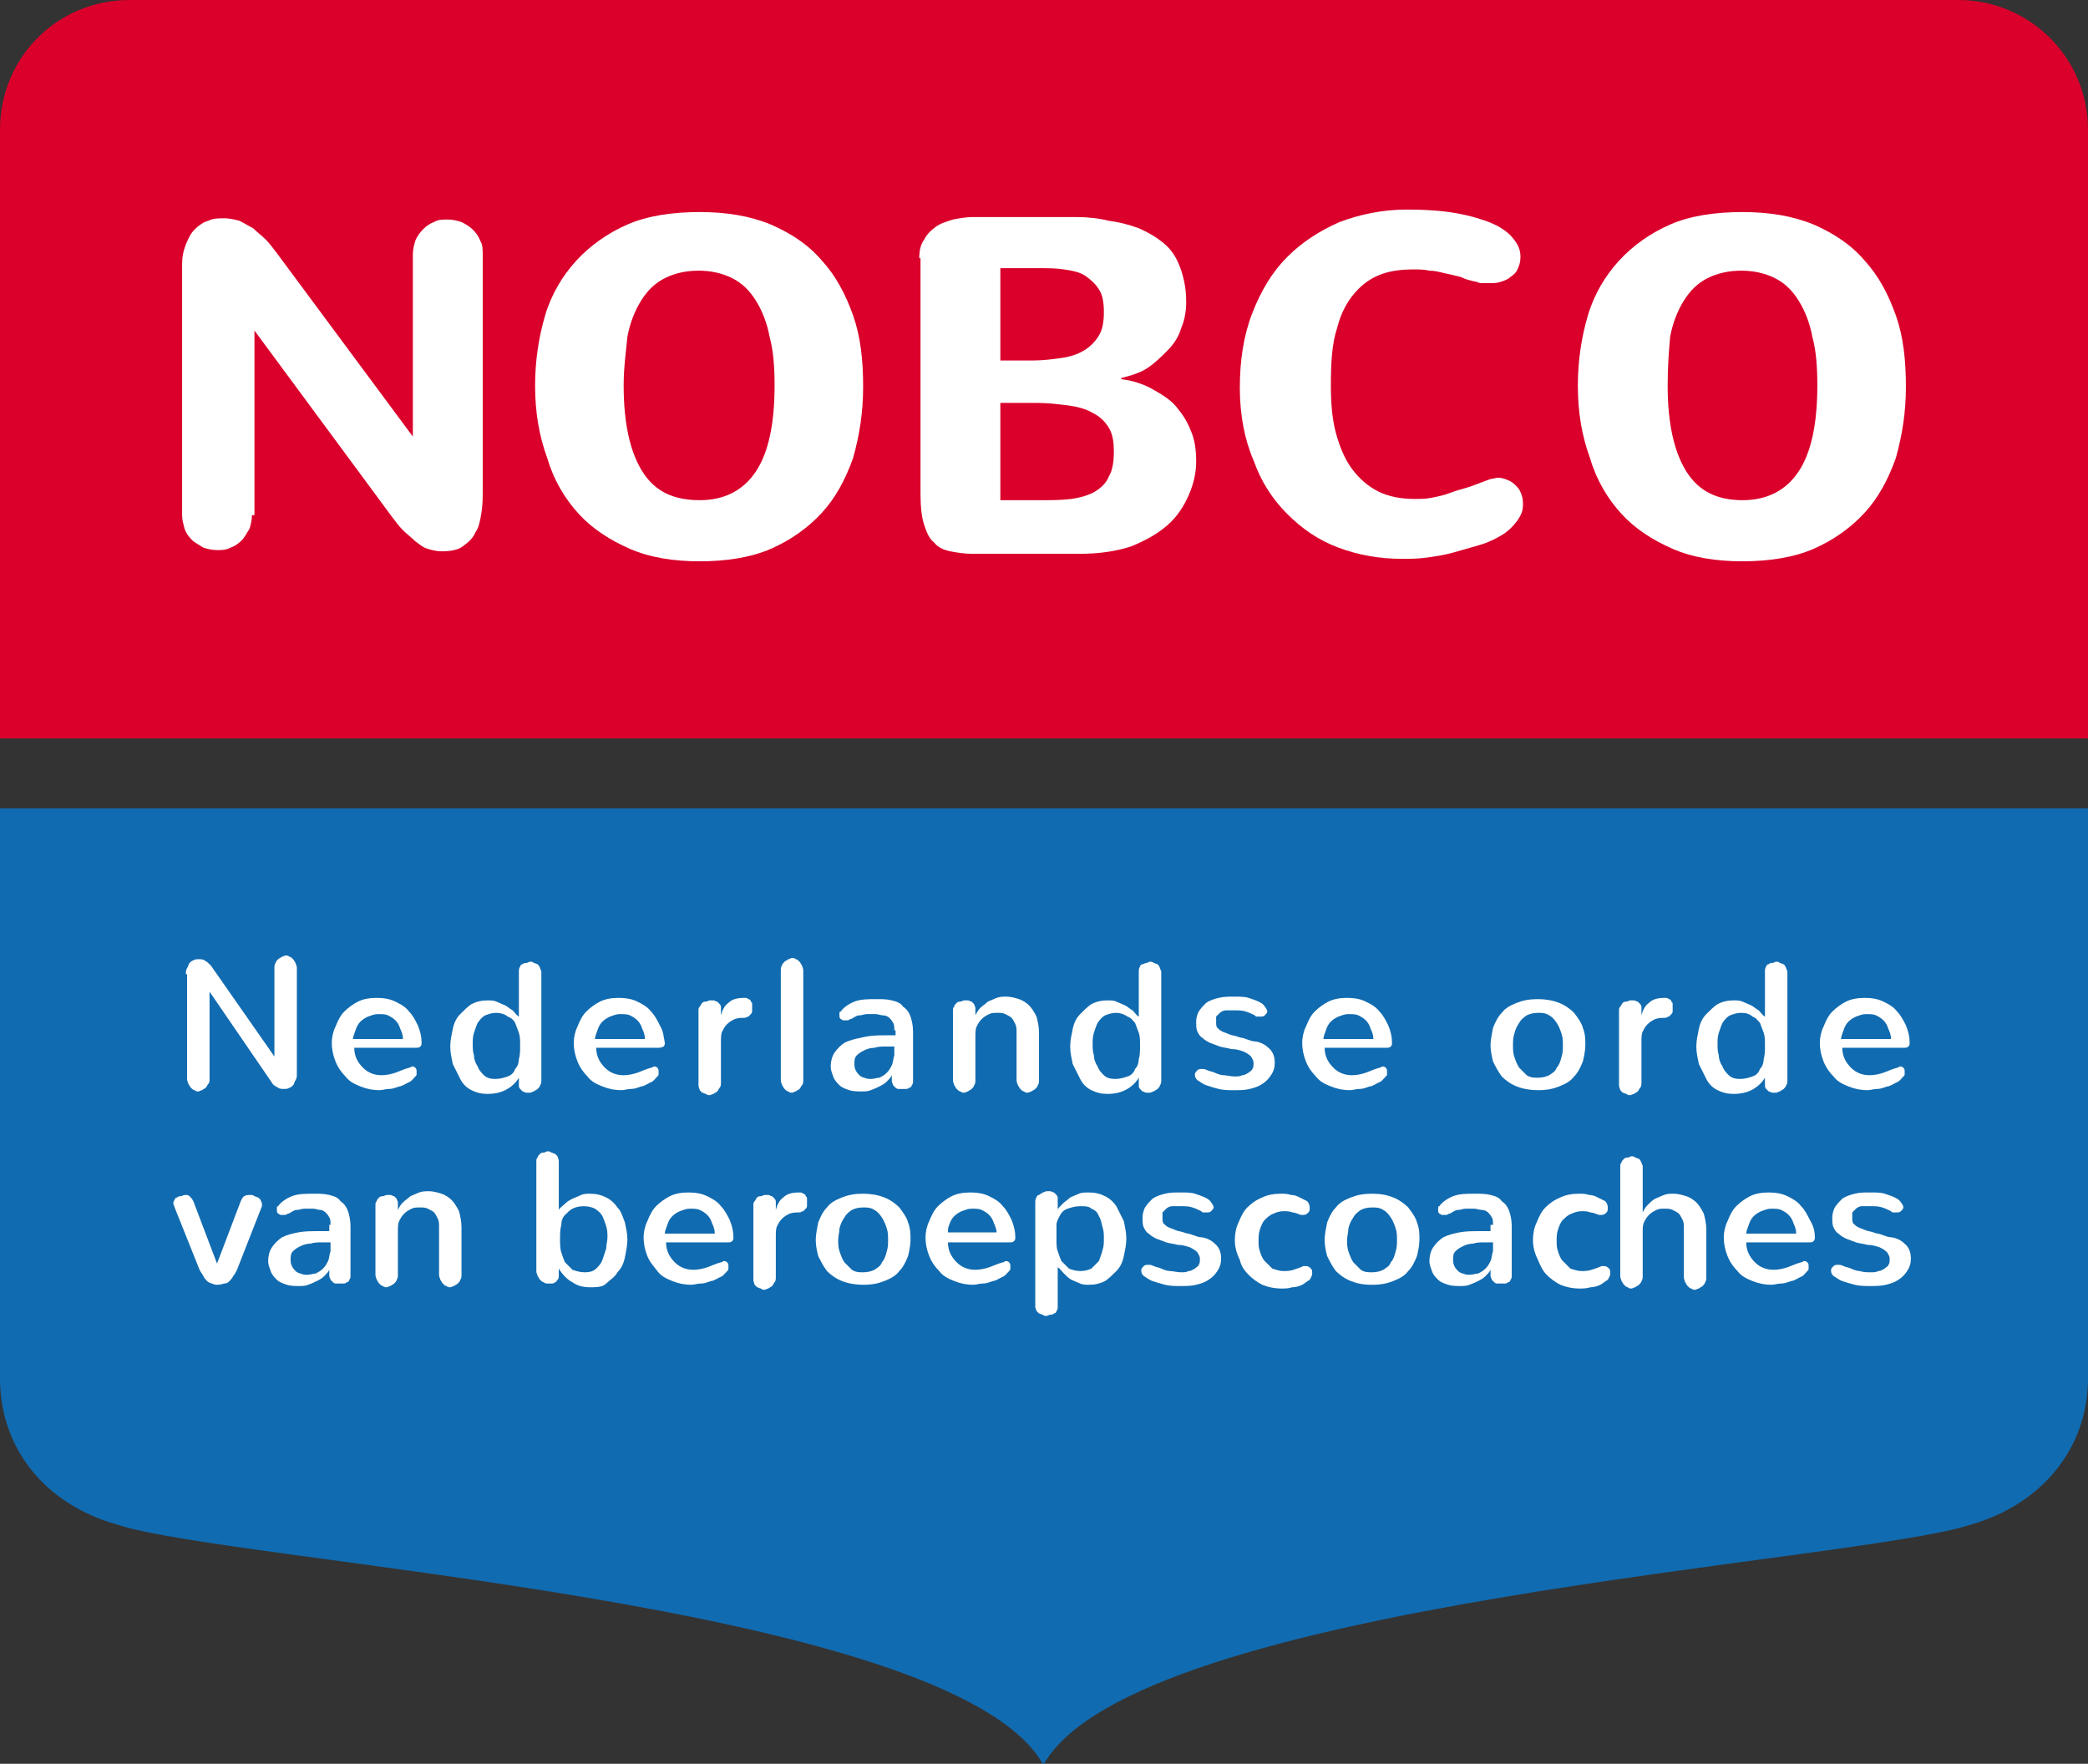 <?xml version="1.0" encoding="UTF-8"?> <svg xmlns="http://www.w3.org/2000/svg" xmlns:xlink="http://www.w3.org/1999/xlink" version="1.1" id="Layer_1" x="0px" y="0px" viewBox="0 0 167.4 141.4" style="enable-background:new 0 0 167.4 141.4;" xml:space="preserve"><rect x="0" y="0" width="167.4" height="141.4" fill="#333333" stroke="none"/> <style type="text/css"> .st0{fill:#DA002B;} .st1{fill:#116BB0;} .st2{fill:#FFFFFF;} </style> <g id="Layer_1_00000011738810311485375600000006140207425005006236_"> </g> <g id="Laag_2"> <g> <path class="st0" d="M157,0H10.4C4.6,0,0,4.6,0,10.4v48.8h167.4V10.4C167.4,4.6,162.7,0,157,0z"></path> <path class="st1" d="M0,64.8v45.7c0,5.7,3.7,10.1,9.3,11.7c9.2,3.1,66.8,6.2,74.3,19.2h0.1c7.5-13,65.2-16.1,74.4-19.2 c5.5-1.6,9.3-6,9.3-11.7V64.8H0z"></path> <g> <path class="st2" d="M20.2,41.3c0,0.4-0.1,0.8-0.2,1.1c-0.2,0.3-0.4,0.7-0.6,0.9c-0.3,0.3-0.6,0.5-0.9,0.6 c-0.4,0.2-0.7,0.2-1.1,0.2s-0.8-0.1-1.1-0.2c-0.3-0.2-0.7-0.4-0.9-0.6c-0.3-0.3-0.5-0.6-0.6-0.9c-0.1-0.4-0.2-0.7-0.2-1.1V21.2 c0-0.6,0.1-1.1,0.3-1.6s0.4-0.9,0.7-1.2c0.3-0.3,0.7-0.6,1.1-0.7c0.4-0.2,0.8-0.2,1.3-0.2c0.4,0,0.8,0.1,1.2,0.2 c0.4,0.2,0.7,0.4,1.1,0.6c0.3,0.3,0.7,0.6,1,0.9s0.6,0.7,0.9,1.1L33.1,35V20.4c0-0.4,0.1-0.8,0.2-1.1c0.1-0.3,0.4-0.7,0.6-0.9 c0.3-0.3,0.6-0.5,0.9-0.6c0.3-0.2,0.7-0.2,1.1-0.2c0.4,0,0.8,0.1,1.1,0.2c0.4,0.2,0.7,0.4,0.9,0.6c0.3,0.3,0.5,0.6,0.6,0.9 c0.2,0.3,0.2,0.7,0.2,1.1v18.8c0,0.7,0,1.3-0.1,1.9c-0.1,0.6-0.2,1.2-0.5,1.6c-0.2,0.5-0.6,0.8-1,1.1s-1,0.4-1.7,0.4 c-0.4,0-0.8-0.1-1.1-0.2c-0.4-0.1-0.7-0.4-1-0.6c-0.3-0.3-0.7-0.6-1-0.9c-0.3-0.3-0.6-0.7-0.9-1.1l-11-14.9v14.8H20.2z"></path> <path class="st2" d="M42.9,30.9c0-2,0.3-3.9,0.8-5.6s1.4-3.2,2.5-4.4c1.1-1.2,2.5-2.2,4.1-2.9c1.6-0.7,3.6-1,5.8-1 c2.1,0,4,0.3,5.7,1c1.6,0.7,3,1.6,4.1,2.9c1.1,1.2,1.9,2.7,2.5,4.4c0.6,1.7,0.8,3.6,0.8,5.7s-0.3,3.9-0.8,5.7 c-0.6,1.7-1.4,3.2-2.5,4.4s-2.5,2.2-4.1,2.9s-3.6,1-5.7,1c-2.1,0-4-0.3-5.6-1s-3-1.6-4.1-2.8s-2-2.7-2.5-4.4 C43.2,34.9,42.9,33,42.9,30.9z M50,30.9c0,3,0.5,5.3,1.5,6.9s2.5,2.3,4.6,2.3c2,0,3.5-0.8,4.5-2.3s1.5-3.8,1.5-6.9 c0-1.5-0.1-2.8-0.4-3.9c-0.2-1.1-0.6-2.1-1.1-2.9s-1.1-1.4-1.9-1.8c-0.8-0.4-1.7-0.6-2.7-0.6s-1.9,0.2-2.7,0.6s-1.4,1-1.9,1.8 s-0.9,1.8-1.1,2.9C50.2,28.1,50,29.4,50,30.9z"></path> <path class="st2" d="M73.7,20.7c0-0.6,0.1-1.1,0.4-1.5c0.2-0.4,0.5-0.7,0.9-1s0.8-0.4,1.4-0.6c0.5-0.1,1.1-0.2,1.6-0.2h5.7 c0.8,0,1.7,0,2.6,0s1.8,0.1,2.6,0.3c0.8,0.1,1.6,0.3,2.4,0.6c0.7,0.3,1.4,0.7,2,1.2s1,1.1,1.3,1.9s0.5,1.7,0.5,2.8 c0,0.7-0.1,1.4-0.4,2.1c-0.2,0.7-0.6,1.3-1.1,1.8s-1,1-1.6,1.4s-1.3,0.6-2.1,0.8v0.1c0.9,0.1,1.8,0.4,2.5,0.8s1.4,0.8,1.9,1.4 c0.5,0.6,0.9,1.2,1.2,2c0.3,0.7,0.4,1.5,0.4,2.4s-0.2,1.8-0.6,2.7s-0.9,1.7-1.7,2.4c-0.8,0.7-1.7,1.2-2.9,1.7 c-1.2,0.4-2.6,0.6-4.2,0.6H78c-0.7,0-1.3-0.1-1.8-0.2c-0.5-0.1-1-0.3-1.3-0.7c-0.4-0.3-0.6-0.8-0.8-1.4c-0.2-0.6-0.3-1.4-0.3-2.5 V20.7H73.7z M80.2,21.6v7.3h2.6c0.8,0,1.6-0.1,2.3-0.2c0.7-0.1,1.3-0.3,1.8-0.6c0.5-0.3,0.9-0.7,1.2-1.2c0.3-0.5,0.4-1.1,0.4-1.9 c0-0.7-0.1-1.4-0.4-1.8c-0.3-0.5-0.7-0.8-1.1-1.1c-0.5-0.3-1-0.4-1.7-0.5c-0.6-0.1-1.3-0.1-2-0.1h-3.1V21.6z M80.2,40.1h3.1 c1,0,1.8,0,2.6-0.1c0.7-0.1,1.4-0.3,1.9-0.6s0.9-0.7,1.1-1.2c0.3-0.5,0.4-1.2,0.4-2s-0.1-1.4-0.4-1.9s-0.7-0.9-1.3-1.2 c-0.5-0.3-1.2-0.5-2-0.6s-1.6-0.2-2.5-0.2h-2.9C80.2,32.3,80.2,40.1,80.2,40.1z"></path> <path class="st2" d="M99.4,31.1c0-2.2,0.3-4.2,1-6c0.7-1.8,1.6-3.3,2.8-4.5c1.2-1.2,2.6-2.1,4.2-2.8c1.6-0.6,3.4-1,5.4-1 c1.5,0,2.9,0.1,4,0.3c1.1,0.2,2.1,0.5,2.8,0.8c0.7,0.3,1.3,0.7,1.7,1.2c0.4,0.5,0.6,0.9,0.6,1.5c0,0.4-0.1,0.7-0.2,0.9 c-0.1,0.3-0.3,0.5-0.6,0.7c-0.2,0.2-0.5,0.3-0.8,0.4s-0.6,0.1-0.9,0.1c-0.2,0-0.3,0-0.5,0s-0.3,0-0.5-0.1 c-0.5-0.1-0.9-0.2-1.3-0.4c-0.4-0.1-0.8-0.2-1.3-0.3c-0.4-0.1-0.8-0.2-1.2-0.2c-0.4-0.1-0.8-0.1-1.3-0.1c-0.9,0-1.8,0.1-2.6,0.4 c-0.8,0.3-1.5,0.8-2.1,1.5s-1.1,1.6-1.4,2.8c-0.4,1.2-0.5,2.7-0.5,4.6c0,1.4,0.1,2.7,0.4,3.8c0.3,1.1,0.7,2.1,1.3,2.9 c0.6,0.8,1.3,1.4,2.1,1.8c0.8,0.4,1.8,0.6,2.9,0.6c0.5,0,0.9,0,1.4-0.1s1-0.2,1.5-0.4s1-0.3,1.6-0.5c0.5-0.2,1.1-0.4,1.6-0.6 c0.2,0,0.4-0.1,0.6-0.1c0.3,0,0.6,0.1,0.8,0.2c0.3,0.1,0.5,0.3,0.7,0.5s0.3,0.4,0.4,0.7s0.1,0.5,0.1,0.8c0,0.5-0.2,0.9-0.5,1.3 c-0.3,0.4-0.7,0.8-1.2,1.1s-1.1,0.6-1.8,0.8c-0.7,0.2-1.4,0.4-2.1,0.6c-0.7,0.2-1.4,0.3-2.1,0.4c-0.7,0.1-1.4,0.1-2,0.1 c-1.8,0-3.5-0.3-5.1-0.9c-1.6-0.6-2.9-1.5-4.1-2.7s-2.1-2.6-2.7-4.3C99.8,35.3,99.4,33.3,99.4,31.1z"></path> <path class="st2" d="M126.5,30.9c0-2,0.3-3.9,0.8-5.6s1.4-3.2,2.5-4.4c1.1-1.2,2.5-2.2,4.1-2.9c1.6-0.7,3.6-1,5.8-1 c2.1,0,4,0.3,5.7,1c1.6,0.7,3,1.6,4.1,2.9c1.1,1.2,1.9,2.7,2.5,4.4c0.6,1.7,0.8,3.6,0.8,5.7s-0.3,3.9-0.8,5.7 c-0.6,1.7-1.4,3.2-2.5,4.4s-2.5,2.2-4.1,2.9s-3.6,1-5.7,1c-2.1,0-4-0.3-5.6-1s-3-1.6-4.1-2.8s-2-2.7-2.5-4.4 C126.8,34.9,126.5,33,126.5,30.9z M133.7,30.9c0,3,0.5,5.3,1.5,6.9s2.5,2.3,4.5,2.3s3.5-0.8,4.5-2.3s1.5-3.8,1.5-6.9 c0-1.5-0.1-2.8-0.4-3.9c-0.2-1.1-0.6-2.1-1.1-2.9s-1.1-1.4-1.9-1.8c-0.8-0.4-1.7-0.6-2.7-0.6s-1.9,0.2-2.7,0.6s-1.4,1-1.9,1.8 s-0.9,1.8-1.1,2.9C133.8,28.1,133.7,29.4,133.7,30.9z"></path> </g> <g> <path class="st2" d="M14.9,78.1c0-0.2,0-0.3,0.1-0.5c0.1-0.1,0.1-0.3,0.2-0.4c0.1-0.1,0.2-0.2,0.3-0.2c0.1-0.1,0.3-0.1,0.4-0.1 c0.2,0,0.4,0,0.5,0.1c0.2,0.1,0.3,0.2,0.5,0.4l5.1,7.3v-7.1c0-0.1,0-0.3,0.1-0.4c0-0.1,0.1-0.2,0.2-0.3c0.1-0.1,0.2-0.1,0.3-0.2 c0.1,0,0.2-0.1,0.3-0.1c0.1,0,0.2,0,0.3,0.1c0.1,0,0.2,0.1,0.3,0.2c0.1,0.1,0.1,0.2,0.2,0.3c0,0.1,0.1,0.2,0.1,0.4v8.5 c0,0.2,0,0.3-0.1,0.5c-0.1,0.1-0.1,0.3-0.2,0.4s-0.2,0.2-0.3,0.2c-0.1,0.1-0.3,0.1-0.4,0.1c-0.2,0-0.4,0-0.5-0.1 c-0.2-0.1-0.4-0.2-0.5-0.4l-5-7.3v7c0,0.1,0,0.3-0.1,0.4s-0.1,0.2-0.2,0.3c-0.1,0.1-0.2,0.1-0.3,0.2c-0.1,0-0.2,0.1-0.3,0.1 s-0.2,0-0.3-0.1c-0.1,0-0.2-0.1-0.3-0.2s-0.1-0.2-0.2-0.3c0-0.1-0.1-0.2-0.1-0.4v-8.4H14.9z"></path> <path class="st2" d="M33.8,83.6c0,0.1,0,0.2-0.1,0.3C33.6,84,33.5,84,33.3,84h-4.9c0,0.7,0.3,1.2,0.7,1.6 c0.4,0.4,0.9,0.6,1.5,0.6c0.4,0,0.8-0.1,1.1-0.2c0.3-0.1,0.7-0.3,1.1-0.4c0.1,0,0.2-0.1,0.2-0.1c0.1,0,0.2,0,0.3,0.1 s0.1,0.2,0.1,0.3c0,0.1,0,0.1,0,0.2s0,0.1-0.1,0.2c-0.2,0.2-0.3,0.4-0.6,0.5c-0.2,0.1-0.5,0.3-0.7,0.3c-0.3,0.1-0.5,0.2-0.8,0.2 s-0.5,0.1-0.8,0.1c-0.5,0-1-0.1-1.5-0.3c-0.5-0.2-0.9-0.4-1.2-0.8c-0.3-0.3-0.6-0.7-0.8-1.2c-0.2-0.5-0.3-1-0.3-1.5 c0-0.4,0.1-0.9,0.3-1.3c0.2-0.5,0.4-0.9,0.7-1.2c0.3-0.3,0.7-0.6,1.1-0.8c0.4-0.2,0.9-0.3,1.5-0.3s1.1,0.1,1.5,0.3 c0.4,0.2,0.8,0.4,1.1,0.8c0.3,0.3,0.5,0.7,0.7,1.1C33.7,82.7,33.8,83.1,33.8,83.6z M32.3,83.2c0-0.2-0.1-0.5-0.2-0.7 c-0.1-0.3-0.2-0.5-0.4-0.7c-0.2-0.2-0.4-0.3-0.6-0.4s-0.5-0.1-0.8-0.1s-0.5,0.1-0.8,0.2c-0.2,0.1-0.4,0.2-0.6,0.4 c-0.2,0.2-0.3,0.4-0.4,0.7c-0.1,0.3-0.2,0.5-0.2,0.7h4V83.2z"></path> <path class="st2" d="M43.4,86.6c0,0.1,0,0.3-0.1,0.4c0,0.1-0.1,0.2-0.2,0.3c-0.1,0.1-0.2,0.1-0.3,0.2c-0.1,0-0.2,0.1-0.3,0.1 s-0.2,0-0.3,0s-0.2-0.1-0.3-0.1c-0.1-0.1-0.1-0.1-0.2-0.2c-0.1-0.1-0.1-0.2-0.1-0.3v-0.1c0-0.1,0-0.1,0-0.2s0-0.1,0-0.2v-0.1 c-0.3,0.5-0.7,0.8-1.1,1c-0.4,0.2-0.9,0.3-1.4,0.3s-0.9-0.1-1.3-0.3c-0.4-0.2-0.7-0.5-0.9-0.9s-0.4-0.8-0.6-1.2 c-0.1-0.5-0.2-0.9-0.2-1.4s0.1-0.9,0.2-1.4c0.1-0.5,0.3-0.9,0.6-1.2c0.3-0.3,0.6-0.6,0.9-0.8c0.4-0.2,0.8-0.3,1.3-0.3 c0.2,0,0.5,0,0.7,0.1s0.5,0.2,0.7,0.3c0.2,0.1,0.4,0.3,0.6,0.4c0.2,0.2,0.3,0.4,0.5,0.5v-3.6c0-0.1,0-0.3,0.1-0.4 c0-0.1,0.1-0.2,0.2-0.2c0.1-0.1,0.2-0.1,0.3-0.1s0.2-0.1,0.3-0.1s0.2,0,0.3,0.1c0.1,0,0.2,0.1,0.3,0.1c0.1,0.1,0.1,0.1,0.2,0.3 c0,0.1,0.1,0.2,0.1,0.3V86.6z M39.8,81.2c-0.4,0-0.6,0.1-0.9,0.2c-0.2,0.1-0.4,0.3-0.6,0.6c-0.1,0.2-0.2,0.5-0.3,0.8 s-0.1,0.6-0.1,0.9s0,0.6,0.1,0.9c0,0.3,0.1,0.6,0.3,0.9c0.1,0.3,0.3,0.5,0.5,0.7s0.5,0.3,0.9,0.3s0.7-0.1,1-0.2s0.5-0.3,0.6-0.6 c0.2-0.2,0.3-0.5,0.3-0.8c0.1-0.3,0.1-0.7,0.1-1.1s0-0.7-0.1-1s-0.2-0.5-0.3-0.8c-0.1-0.2-0.3-0.4-0.6-0.5 C40.5,81.3,40.1,81.2,39.8,81.2z"></path> <path class="st2" d="M53.3,83.6c0,0.1,0,0.2-0.1,0.3C53,84,52.9,84,52.7,84h-4.9c0,0.7,0.3,1.2,0.7,1.6s0.9,0.6,1.5,0.6 c0.4,0,0.8-0.1,1.1-0.2s0.7-0.3,1.1-0.4c0.1,0,0.2-0.1,0.2-0.1c0.1,0,0.2,0,0.3,0.1s0.1,0.2,0.1,0.3c0,0.1,0,0.1,0,0.2 s0,0.1-0.1,0.2c-0.2,0.2-0.3,0.4-0.6,0.5c-0.2,0.1-0.5,0.3-0.7,0.3c-0.3,0.1-0.5,0.2-0.8,0.2s-0.5,0.1-0.8,0.1 c-0.5,0-1-0.1-1.5-0.3c-0.5-0.2-0.9-0.4-1.2-0.8c-0.3-0.3-0.6-0.7-0.8-1.2s-0.3-1-0.3-1.5c0-0.4,0.1-0.9,0.3-1.3 c0.2-0.5,0.4-0.9,0.7-1.2c0.3-0.3,0.7-0.6,1.1-0.8c0.4-0.2,0.9-0.3,1.5-0.3s1.1,0.1,1.5,0.3c0.4,0.2,0.8,0.4,1.1,0.8 c0.3,0.3,0.5,0.7,0.7,1.1C53.2,82.7,53.2,83.1,53.3,83.6z M51.7,83.2c0-0.2-0.1-0.5-0.2-0.7c-0.1-0.3-0.2-0.5-0.4-0.7 s-0.4-0.3-0.6-0.4c-0.2-0.1-0.5-0.1-0.8-0.1s-0.5,0.1-0.8,0.2c-0.2,0.1-0.4,0.2-0.6,0.4c-0.2,0.2-0.3,0.4-0.4,0.7 c-0.1,0.3-0.2,0.5-0.2,0.7h4V83.2z"></path> <path class="st2" d="M56,81c0-0.1,0-0.2,0.1-0.3c0.1-0.1,0.1-0.2,0.2-0.3c0.1-0.1,0.2-0.1,0.3-0.1s0.2-0.1,0.3-0.1s0.2,0,0.3,0 s0.2,0.1,0.3,0.1c0.1,0.1,0.1,0.1,0.2,0.2c0.1,0.1,0.1,0.2,0.1,0.3c0,0,0,0,0,0.1s0,0.1,0,0.2s0,0.1,0,0.2s0,0.1,0,0.1 c0.1-0.4,0.3-0.8,0.6-1c0.3-0.3,0.7-0.4,1.3-0.4c0.1,0,0.2,0,0.3,0.1c0.1,0,0.2,0.1,0.2,0.2c0.1,0.1,0.1,0.1,0.1,0.2s0,0.2,0,0.3 c0,0.1,0,0.2,0,0.3c0,0.1-0.1,0.2-0.1,0.2c-0.1,0.1-0.1,0.1-0.2,0.2c-0.1,0-0.2,0.1-0.3,0.1c-0.3,0-0.5,0-0.8,0.1 c-0.2,0.1-0.4,0.2-0.6,0.4c-0.2,0.2-0.3,0.4-0.4,0.6c-0.1,0.2-0.1,0.5-0.1,0.8v3.3c0,0.1,0,0.3-0.1,0.4s-0.1,0.2-0.2,0.3 c-0.1,0.1-0.2,0.1-0.3,0.2c-0.1,0-0.2,0.1-0.3,0.1s-0.2,0-0.3-0.1c-0.1,0-0.2-0.1-0.3-0.1c-0.1-0.1-0.1-0.1-0.2-0.2 c0-0.1-0.1-0.2-0.1-0.4V81z"></path> <path class="st2" d="M62.6,77.8c0-0.1,0-0.3,0.1-0.4c0-0.1,0.1-0.2,0.2-0.3c0.1-0.1,0.2-0.1,0.3-0.2c0.1,0,0.2-0.1,0.3-0.1 s0.2,0,0.3,0.1c0.1,0,0.2,0.1,0.3,0.2c0.1,0.1,0.1,0.2,0.2,0.3c0,0.1,0.1,0.2,0.1,0.4v8.8c0,0.1,0,0.3-0.1,0.4s-0.1,0.2-0.2,0.3 c-0.1,0.1-0.2,0.1-0.3,0.2c-0.1,0-0.2,0.1-0.3,0.1s-0.2,0-0.3-0.1c-0.1,0-0.2-0.1-0.3-0.2s-0.1-0.2-0.2-0.3 c0-0.1-0.1-0.2-0.1-0.4C62.6,86.6,62.6,77.8,62.6,77.8z"></path> <path class="st2" d="M71.7,82.6c0-0.2,0-0.5-0.1-0.6c-0.1-0.2-0.2-0.3-0.3-0.4c-0.1-0.1-0.3-0.2-0.5-0.2s-0.4-0.1-0.6-0.1 s-0.5,0-0.7,0s-0.4,0.1-0.6,0.1s-0.3,0.1-0.5,0.2c-0.1,0.1-0.3,0.1-0.4,0.2c-0.1,0-0.1,0-0.2,0s-0.1,0-0.2,0s-0.1-0.1-0.2-0.1 c0,0-0.1-0.1-0.1-0.2s0-0.1,0-0.2s0-0.1,0-0.1s0-0.1,0.1-0.1c0.2-0.3,0.6-0.6,1.1-0.8c0.5-0.2,1.1-0.2,1.8-0.2 c0.4,0,0.8,0,1.2,0.1c0.4,0.1,0.7,0.2,0.9,0.5c0.3,0.2,0.5,0.5,0.6,0.8s0.2,0.7,0.2,1.2v4c0,0.1,0,0.2-0.1,0.3 c0,0.1-0.1,0.2-0.2,0.2c-0.1,0.1-0.2,0.1-0.3,0.1c-0.1,0-0.2,0-0.3,0c-0.1,0-0.2,0-0.3,0c-0.1,0-0.2-0.1-0.2-0.1 c-0.1-0.1-0.1-0.1-0.2-0.2c0-0.1-0.1-0.2-0.1-0.3v-0.5c-0.1,0.2-0.2,0.3-0.4,0.5c-0.2,0.2-0.4,0.3-0.6,0.4s-0.4,0.2-0.7,0.3 c-0.2,0.1-0.5,0.1-0.7,0.1c-0.3,0-0.7,0-1-0.1s-0.6-0.2-0.8-0.4c-0.2-0.2-0.4-0.4-0.5-0.7c-0.1-0.3-0.2-0.5-0.2-0.8 c0-0.4,0.1-0.8,0.3-1.1c0.2-0.3,0.5-0.6,0.8-0.8c0.4-0.2,0.8-0.3,1.3-0.4c0.8-0.2,1.4-0.2,2-0.2c0.1,0,0.2,0,0.4,0 c0.1,0,0.3,0,0.4,0v-0.4H71.7z M71.7,83.9h-0.1c-0.1,0-0.1,0-0.2,0s-0.1,0-0.2,0s-0.1,0-0.2,0c-0.3,0-0.6,0-0.9,0.1 c-0.3,0-0.6,0.1-0.8,0.2c-0.2,0.1-0.4,0.2-0.6,0.4c-0.2,0.2-0.2,0.4-0.2,0.7c0,0.1,0,0.3,0.1,0.5s0.2,0.3,0.3,0.4 c0.1,0.1,0.3,0.2,0.4,0.2c0.2,0.1,0.4,0.1,0.5,0.1c0.3,0,0.5-0.1,0.7-0.1c0.2-0.1,0.4-0.2,0.6-0.4c0.2-0.2,0.3-0.4,0.4-0.6 s0.1-0.5,0.2-0.8C71.7,84.6,71.7,83.9,71.7,83.9z"></path> <path class="st2" d="M76.4,81c0-0.1,0-0.2,0.1-0.3c0-0.1,0.1-0.2,0.2-0.3c0.1-0.1,0.2-0.1,0.3-0.1c0.1,0,0.2-0.1,0.3-0.1 c0.1,0,0.2,0,0.3,0c0.1,0,0.2,0.1,0.3,0.1c0.1,0.1,0.1,0.1,0.2,0.2c0,0.1,0.1,0.2,0.1,0.3v0.6c0.1-0.2,0.2-0.4,0.4-0.6 c0.2-0.2,0.4-0.3,0.6-0.5c0.2-0.1,0.5-0.2,0.7-0.3c0.3-0.1,0.5-0.1,0.8-0.1s0.7,0.1,1,0.2s0.6,0.3,0.8,0.5 c0.2,0.2,0.4,0.5,0.6,0.9c0.1,0.4,0.2,0.8,0.2,1.3v3.8c0,0.1,0,0.3-0.1,0.4c0,0.1-0.1,0.2-0.2,0.3c-0.1,0.1-0.2,0.1-0.3,0.2 c-0.1,0-0.2,0.1-0.3,0.1c-0.1,0-0.2,0-0.3-0.1c-0.1,0-0.2-0.1-0.3-0.2c-0.1-0.1-0.1-0.2-0.2-0.3c0-0.1-0.1-0.2-0.1-0.4v-3.8 c0-0.3,0-0.5-0.1-0.7s-0.2-0.4-0.3-0.5c-0.1-0.1-0.3-0.2-0.5-0.3s-0.4-0.1-0.6-0.1c-0.3,0-0.5,0-0.7,0.1s-0.4,0.2-0.6,0.4 s-0.3,0.4-0.4,0.6s-0.1,0.5-0.1,0.8v3.5c0,0.1,0,0.3-0.1,0.4c0,0.1-0.1,0.2-0.2,0.3c-0.1,0.1-0.2,0.1-0.3,0.2 c-0.1,0-0.2,0.1-0.3,0.1c-0.1,0-0.2,0-0.3-0.1c-0.1,0-0.2-0.1-0.3-0.2c-0.1-0.1-0.1-0.2-0.2-0.3c0-0.1-0.1-0.2-0.1-0.4V81z"></path> <path class="st2" d="M93.1,86.6c0,0.1,0,0.3-0.1,0.4c0,0.1-0.1,0.2-0.2,0.3c-0.1,0.1-0.2,0.1-0.3,0.2c-0.1,0-0.2,0.1-0.3,0.1 c-0.1,0-0.2,0-0.3,0c-0.1,0-0.2-0.1-0.3-0.1c-0.1-0.1-0.1-0.1-0.2-0.2s-0.1-0.2-0.1-0.3v-0.1c0-0.1,0-0.1,0-0.2s0-0.1,0-0.2v-0.1 c-0.3,0.5-0.7,0.8-1.1,1s-0.9,0.3-1.4,0.3s-0.9-0.1-1.3-0.3c-0.4-0.2-0.7-0.5-0.9-0.9c-0.2-0.4-0.4-0.8-0.6-1.2 c-0.1-0.5-0.2-0.9-0.2-1.4s0.1-0.9,0.2-1.4s0.3-0.9,0.6-1.2c0.3-0.3,0.6-0.6,0.9-0.8c0.4-0.2,0.8-0.3,1.3-0.3 c0.2,0,0.5,0,0.7,0.1s0.5,0.2,0.7,0.3c0.2,0.1,0.4,0.3,0.6,0.4c0.2,0.2,0.3,0.4,0.5,0.5v-3.6c0-0.1,0-0.3,0.1-0.4 c0-0.1,0.1-0.2,0.2-0.2s0.2-0.1,0.3-0.1c0.1,0,0.2-0.1,0.3-0.1c0.1,0,0.2,0,0.3,0.1c0.1,0,0.2,0.1,0.3,0.1 c0.1,0.1,0.1,0.1,0.2,0.3c0,0.1,0.1,0.2,0.1,0.3C93.1,77.9,93.1,86.6,93.1,86.6z M89.5,81.2c-0.4,0-0.6,0.1-0.9,0.2 c-0.2,0.1-0.4,0.3-0.6,0.6c-0.1,0.2-0.2,0.5-0.3,0.8c-0.1,0.3-0.1,0.6-0.1,0.9s0,0.6,0.1,0.9c0,0.3,0.1,0.6,0.3,0.9 c0.1,0.3,0.3,0.5,0.5,0.7s0.5,0.3,0.9,0.3s0.7-0.1,1-0.2s0.5-0.3,0.6-0.6c0.2-0.2,0.3-0.5,0.3-0.8c0.1-0.3,0.1-0.7,0.1-1.1 s0-0.7-0.1-1S91.1,82.3,91,82c-0.2-0.2-0.3-0.4-0.6-0.5C90.1,81.3,89.8,81.2,89.5,81.2z"></path> <path class="st2" d="M97.5,82c0,0.1,0,0.3,0.1,0.4s0.2,0.2,0.4,0.3c0.2,0.1,0.3,0.1,0.5,0.2s0.4,0.1,0.7,0.2 c0.2,0.1,0.5,0.1,0.7,0.2c0.3,0.1,0.5,0.2,0.8,0.2c0.5,0.1,0.8,0.3,1.1,0.6c0.3,0.3,0.4,0.7,0.4,1.1s-0.1,0.7-0.3,1 c-0.2,0.3-0.4,0.5-0.7,0.7c-0.3,0.2-0.6,0.3-1,0.4s-0.8,0.1-1.3,0.1c-0.4,0-0.8,0-1.2-0.1c-0.4-0.1-0.7-0.2-1-0.3 c-0.3-0.1-0.5-0.3-0.7-0.4c-0.2-0.2-0.2-0.3-0.2-0.5c0-0.1,0.1-0.2,0.2-0.3c0.1-0.1,0.2-0.1,0.4-0.1c0.1,0,0.2,0,0.4,0.1 c0.2,0.1,0.4,0.1,0.6,0.2s0.5,0.2,0.7,0.2s0.6,0.1,0.9,0.1c0.2,0,0.4,0,0.6-0.1c0.2,0,0.3-0.1,0.5-0.2c0.1-0.1,0.3-0.2,0.3-0.3 c0.1-0.1,0.1-0.3,0.1-0.5s-0.1-0.3-0.2-0.5c-0.2-0.2-0.4-0.3-0.6-0.4c-0.3-0.1-0.6-0.2-1-0.2c-0.3-0.1-0.6-0.1-0.9-0.2 s-0.5-0.2-0.8-0.3c-0.2-0.1-0.4-0.2-0.6-0.4c-0.2-0.1-0.3-0.3-0.4-0.5s-0.1-0.5-0.1-0.8s0.1-0.6,0.2-0.8c0.2-0.3,0.4-0.5,0.6-0.7 c0.3-0.2,0.6-0.3,1-0.4s0.8-0.1,1.2-0.1c0.5,0,0.9,0,1.2,0.1c0.3,0.1,0.6,0.2,0.8,0.3c0.2,0.1,0.4,0.2,0.5,0.4 c0.1,0.1,0.2,0.3,0.2,0.4s-0.1,0.2-0.2,0.3c-0.1,0.1-0.2,0.1-0.4,0.1c-0.1,0-0.1,0-0.2,0s-0.1,0-0.2-0.1 c-0.2-0.1-0.4-0.2-0.7-0.3c-0.3-0.1-0.6-0.1-1-0.1c-0.2,0-0.4,0-0.6,0s-0.4,0.1-0.5,0.2s-0.2,0.2-0.3,0.3 C97.5,81.8,97.5,81.9,97.5,82z"></path> <path class="st2" d="M111.6,83.6c0,0.1,0,0.2-0.1,0.3c-0.1,0.1-0.2,0.1-0.4,0.1h-4.9c0,0.7,0.3,1.2,0.7,1.6 c0.4,0.4,0.9,0.6,1.5,0.6c0.4,0,0.8-0.1,1.1-0.2c0.3-0.1,0.7-0.3,1.1-0.4c0.1,0,0.2-0.1,0.2-0.1c0.1,0,0.2,0,0.3,0.1 c0.1,0.1,0.1,0.2,0.1,0.3c0,0.1,0,0.1,0,0.2s0,0.1-0.1,0.2c-0.2,0.2-0.3,0.4-0.6,0.5c-0.2,0.1-0.5,0.3-0.7,0.3 c-0.3,0.1-0.5,0.2-0.8,0.2s-0.5,0.1-0.8,0.1c-0.5,0-1-0.1-1.5-0.3c-0.5-0.2-0.9-0.4-1.2-0.8c-0.3-0.3-0.6-0.7-0.8-1.2 c-0.2-0.5-0.3-1-0.3-1.5c0-0.4,0.1-0.9,0.3-1.3c0.2-0.5,0.4-0.9,0.7-1.2c0.3-0.3,0.7-0.6,1.1-0.8c0.4-0.2,0.9-0.3,1.5-0.3 s1.1,0.1,1.5,0.3c0.4,0.2,0.8,0.4,1.1,0.8c0.3,0.3,0.5,0.7,0.7,1.1C111.5,82.7,111.6,83.1,111.6,83.6z M110.1,83.2 c0-0.2-0.1-0.5-0.2-0.7c-0.1-0.3-0.2-0.5-0.4-0.7c-0.2-0.2-0.4-0.3-0.6-0.4s-0.5-0.1-0.8-0.1s-0.5,0.1-0.8,0.2 c-0.2,0.1-0.4,0.2-0.6,0.4c-0.2,0.2-0.3,0.4-0.4,0.7c-0.1,0.3-0.2,0.5-0.2,0.7h4V83.2z"></path> <path class="st2" d="M119.5,83.8c0-0.4,0.1-0.9,0.2-1.4c0.2-0.5,0.4-0.9,0.7-1.2c0.3-0.4,0.7-0.6,1.2-0.8s1-0.3,1.7-0.3 c0.6,0,1.2,0.1,1.7,0.3c0.5,0.2,0.9,0.5,1.2,0.8c0.3,0.4,0.6,0.8,0.7,1.2c0.2,0.5,0.2,0.9,0.2,1.4c0,0.4-0.1,0.9-0.2,1.3 c-0.2,0.5-0.4,0.9-0.7,1.2c-0.3,0.4-0.7,0.6-1.2,0.8c-0.5,0.2-1,0.3-1.7,0.3c-0.6,0-1.2-0.1-1.7-0.3c-0.5-0.2-0.9-0.5-1.2-0.8 c-0.3-0.4-0.5-0.8-0.7-1.2C119.6,84.7,119.5,84.2,119.5,83.8z M121.3,83.8c0,0.3,0,0.6,0.1,0.9s0.2,0.6,0.4,0.9 c0.2,0.2,0.4,0.4,0.6,0.6c0.3,0.2,0.6,0.2,0.9,0.2c0.4,0,0.7-0.1,0.9-0.2c0.3-0.2,0.5-0.3,0.6-0.6c0.2-0.2,0.3-0.5,0.4-0.9 c0.1-0.3,0.1-0.6,0.1-0.9s0-0.6-0.1-0.9s-0.2-0.6-0.4-0.9c-0.2-0.3-0.4-0.5-0.6-0.6c-0.3-0.2-0.6-0.2-0.9-0.2 c-0.4,0-0.7,0.1-0.9,0.2c-0.3,0.2-0.5,0.4-0.6,0.6c-0.2,0.3-0.3,0.5-0.4,0.9C121.3,83.2,121.3,83.5,121.3,83.8z"></path> <path class="st2" d="M129.8,81c0-0.1,0-0.2,0.1-0.3c0.1-0.1,0.1-0.2,0.2-0.3c0.1-0.1,0.2-0.1,0.3-0.1s0.2-0.1,0.3-0.1 s0.2,0,0.3,0s0.2,0.1,0.3,0.1c0.1,0.1,0.1,0.1,0.2,0.2c0.1,0.1,0.1,0.2,0.1,0.3c0,0,0,0,0,0.1s0,0.1,0,0.2s0,0.1,0,0.2 s0,0.1,0,0.1c0.1-0.4,0.3-0.8,0.6-1c0.3-0.3,0.7-0.4,1.3-0.4c0.1,0,0.2,0,0.3,0.1c0.1,0,0.2,0.1,0.2,0.2c0.1,0.1,0.1,0.1,0.1,0.2 s0,0.2,0,0.3c0,0.1,0,0.2,0,0.3c0,0.1-0.1,0.2-0.1,0.2c-0.1,0.1-0.1,0.1-0.2,0.2c-0.1,0-0.2,0.1-0.3,0.1c-0.3,0-0.5,0-0.8,0.1 c-0.2,0.1-0.4,0.2-0.6,0.4c-0.2,0.2-0.3,0.4-0.4,0.6c-0.1,0.2-0.1,0.5-0.1,0.8v3.3c0,0.1,0,0.3-0.1,0.4s-0.1,0.2-0.2,0.3 c-0.1,0.1-0.2,0.1-0.3,0.2c-0.1,0-0.2,0.1-0.3,0.1s-0.2,0-0.3-0.1c-0.1,0-0.2-0.1-0.3-0.1c-0.1-0.1-0.1-0.1-0.2-0.2 c0-0.1-0.1-0.2-0.1-0.4V81z"></path> <path class="st2" d="M143.3,86.6c0,0.1,0,0.3-0.1,0.4c0,0.1-0.1,0.2-0.2,0.3c-0.1,0.1-0.2,0.1-0.3,0.2c-0.1,0-0.2,0.1-0.3,0.1 s-0.2,0-0.3,0s-0.2-0.1-0.3-0.1c-0.1-0.1-0.1-0.1-0.2-0.2c-0.1-0.1-0.1-0.2-0.1-0.3v-0.1c0-0.1,0-0.1,0-0.2s0-0.1,0-0.2v-0.1 c-0.3,0.5-0.7,0.8-1.1,1c-0.4,0.2-0.9,0.3-1.4,0.3s-0.9-0.1-1.3-0.3c-0.4-0.2-0.7-0.5-0.9-0.9s-0.4-0.8-0.6-1.2 c-0.1-0.5-0.2-0.9-0.2-1.4s0.1-0.9,0.2-1.4c0.1-0.5,0.3-0.9,0.6-1.2c0.3-0.3,0.6-0.6,0.9-0.8c0.4-0.2,0.8-0.3,1.3-0.3 c0.2,0,0.5,0,0.7,0.1s0.5,0.2,0.7,0.3c0.2,0.1,0.4,0.3,0.6,0.4c0.2,0.2,0.3,0.4,0.5,0.5v-3.6c0-0.1,0-0.3,0.1-0.4 c0-0.1,0.1-0.2,0.2-0.2c0.1-0.1,0.2-0.1,0.3-0.1s0.2-0.1,0.3-0.1s0.2,0,0.3,0.1c0.1,0,0.2,0.1,0.3,0.1c0.1,0.1,0.1,0.1,0.2,0.3 c0,0.1,0.1,0.2,0.1,0.3V86.6z M139.6,81.2c-0.4,0-0.6,0.1-0.9,0.2c-0.2,0.1-0.4,0.3-0.6,0.6c-0.1,0.2-0.2,0.5-0.3,0.8 s-0.1,0.6-0.1,0.9s0,0.6,0.1,0.9c0,0.3,0.1,0.6,0.3,0.9c0.1,0.3,0.3,0.5,0.5,0.7s0.5,0.3,0.9,0.3s0.7-0.1,1-0.2s0.5-0.3,0.6-0.6 c0.2-0.2,0.3-0.5,0.3-0.8c0.1-0.3,0.1-0.7,0.1-1.1s0-0.7-0.1-1s-0.2-0.5-0.3-0.8c-0.2-0.2-0.3-0.4-0.6-0.5 C140.3,81.3,140,81.2,139.6,81.2z"></path> <path class="st2" d="M153.1,83.6c0,0.1,0,0.2-0.1,0.3c-0.1,0.1-0.2,0.1-0.4,0.1h-4.9c0,0.7,0.3,1.2,0.7,1.6s0.9,0.6,1.5,0.6 c0.4,0,0.8-0.1,1.1-0.2s0.7-0.3,1.1-0.4c0.1,0,0.2-0.1,0.2-0.1c0.1,0,0.2,0,0.3,0.1s0.1,0.2,0.1,0.3c0,0.1,0,0.1,0,0.2 s0,0.1-0.1,0.2c-0.2,0.2-0.3,0.4-0.6,0.5c-0.2,0.1-0.5,0.3-0.7,0.3c-0.3,0.1-0.5,0.2-0.8,0.2s-0.5,0.1-0.8,0.1 c-0.5,0-1-0.1-1.5-0.3c-0.5-0.2-0.9-0.4-1.2-0.8c-0.3-0.3-0.6-0.7-0.8-1.2s-0.3-1-0.3-1.5c0-0.4,0.1-0.9,0.3-1.3 c0.2-0.5,0.4-0.9,0.7-1.2c0.3-0.3,0.7-0.6,1.1-0.8c0.4-0.2,0.9-0.3,1.5-0.3s1.1,0.1,1.5,0.3c0.4,0.2,0.8,0.4,1.1,0.8 c0.3,0.3,0.5,0.7,0.7,1.1C153,82.7,153.1,83.1,153.1,83.6z M151.6,83.2c0-0.2-0.1-0.5-0.2-0.7c-0.1-0.3-0.2-0.5-0.4-0.7 s-0.4-0.3-0.6-0.4c-0.2-0.1-0.5-0.1-0.8-0.1s-0.5,0.1-0.8,0.2c-0.2,0.1-0.4,0.2-0.6,0.4c-0.2,0.2-0.3,0.4-0.4,0.7 c-0.1,0.3-0.2,0.5-0.2,0.7h4V83.2z"></path> <path class="st2" d="M19,101.8c-0.1,0.2-0.2,0.4-0.3,0.5c-0.1,0.2-0.2,0.3-0.3,0.4c-0.1,0.1-0.2,0.2-0.4,0.2 c-0.1,0-0.3,0.1-0.5,0.1s-0.3,0-0.5-0.1c-0.1,0-0.3-0.1-0.4-0.2s-0.2-0.2-0.3-0.4c-0.1-0.2-0.2-0.3-0.3-0.5l-2-5 c0-0.1-0.1-0.2-0.1-0.3c0-0.1,0-0.2,0.1-0.3c0-0.1,0.1-0.2,0.2-0.2c0.1-0.1,0.2-0.1,0.3-0.1s0.2-0.1,0.3-0.1c0.2,0,0.3,0,0.4,0.1 c0.1,0.1,0.2,0.2,0.3,0.4l1.9,5l1.9-5c0.1-0.2,0.2-0.4,0.3-0.4c0.1-0.1,0.3-0.1,0.5-0.1c0.1,0,0.2,0,0.3,0.1 c0.1,0,0.2,0.1,0.3,0.1c0.1,0.1,0.1,0.1,0.2,0.2c0,0.1,0.1,0.2,0.1,0.3v0.1v0.1L19,101.8z"></path> <path class="st2" d="M26.5,98.2c0-0.2,0-0.5-0.1-0.6c-0.1-0.2-0.2-0.3-0.3-0.4C26,97.1,25.8,97,25.7,97c-0.2,0-0.4-0.1-0.6-0.1 s-0.5,0-0.7,0S24,97,23.8,97s-0.3,0.1-0.5,0.2c-0.1,0.1-0.3,0.1-0.4,0.2c-0.1,0-0.1,0-0.2,0s-0.1,0-0.2,0s-0.1-0.1-0.2-0.1 c0,0-0.1-0.1-0.1-0.2s0-0.1,0-0.2s0-0.1,0-0.1s0-0.1,0.1-0.1c0.2-0.3,0.6-0.6,1.1-0.8c0.5-0.2,1.1-0.2,1.8-0.2 c0.4,0,0.8,0,1.2,0.1c0.4,0.1,0.7,0.2,0.9,0.5c0.3,0.2,0.5,0.5,0.6,0.8s0.2,0.7,0.2,1.2v4c0,0.1,0,0.2-0.1,0.3 c0,0.1-0.1,0.2-0.2,0.2c-0.1,0.1-0.2,0.1-0.3,0.1c-0.1,0-0.2,0-0.3,0c-0.1,0-0.2,0-0.3,0c-0.1,0-0.2-0.1-0.2-0.1 c-0.1-0.1-0.1-0.1-0.2-0.2c0-0.1-0.1-0.2-0.1-0.3v-0.5c-0.1,0.2-0.2,0.3-0.4,0.5c-0.2,0.2-0.4,0.3-0.6,0.4s-0.4,0.2-0.7,0.3 c-0.2,0.1-0.5,0.1-0.7,0.1c-0.3,0-0.7,0-1-0.1s-0.6-0.2-0.8-0.4c-0.2-0.2-0.4-0.4-0.5-0.7c-0.1-0.3-0.2-0.5-0.2-0.8 c0-0.4,0.1-0.8,0.3-1.1c0.2-0.3,0.5-0.6,0.8-0.8c0.4-0.2,0.8-0.3,1.3-0.4s1.1-0.1,1.7-0.1c0.1,0,0.2,0,0.4,0c0.1,0,0.3,0,0.4,0 v-0.5H26.5z M26.5,99.6h-0.1c-0.1,0-0.1,0-0.2,0s-0.1,0-0.2,0s-0.1,0-0.2,0c-0.3,0-0.6,0-0.9,0.1c-0.3,0-0.6,0.1-0.8,0.2 c-0.2,0.1-0.4,0.2-0.6,0.4c-0.2,0.2-0.2,0.4-0.2,0.7c0,0.1,0,0.3,0.1,0.5s0.2,0.3,0.3,0.4c0.1,0.1,0.3,0.2,0.4,0.2 c0.2,0.1,0.4,0.1,0.5,0.1c0.3,0,0.5-0.1,0.7-0.1c0.2-0.1,0.4-0.2,0.6-0.4c0.2-0.2,0.3-0.4,0.4-0.6s0.1-0.5,0.2-0.8 C26.5,100.3,26.5,99.6,26.5,99.6z"></path> <path class="st2" d="M30.1,96.6c0-0.1,0-0.2,0.1-0.3c0-0.1,0.1-0.2,0.2-0.3c0.1-0.1,0.2-0.1,0.3-0.1c0.1,0,0.2-0.1,0.3-0.1 c0.1,0,0.2,0,0.3,0c0.1,0,0.2,0.1,0.3,0.1c0.1,0.1,0.1,0.1,0.2,0.2c0,0.1,0.1,0.2,0.1,0.3V97c0.1-0.2,0.2-0.4,0.4-0.6 s0.4-0.3,0.6-0.5c0.2-0.1,0.5-0.2,0.7-0.3c0.3-0.1,0.5-0.1,0.8-0.1s0.7,0.1,1,0.2s0.6,0.3,0.8,0.5s0.4,0.5,0.6,0.9 c0.1,0.4,0.2,0.8,0.2,1.3v3.8c0,0.1,0,0.3-0.1,0.4c0,0.1-0.1,0.2-0.2,0.3c-0.1,0.1-0.2,0.1-0.3,0.2c-0.1,0-0.2,0.1-0.3,0.1 s-0.2,0-0.3-0.1c-0.1,0-0.2-0.1-0.3-0.2s-0.1-0.2-0.2-0.3c0-0.1-0.1-0.2-0.1-0.4v-3.8c0-0.3,0-0.5-0.1-0.7s-0.2-0.4-0.3-0.5 s-0.3-0.2-0.5-0.3c-0.2-0.1-0.4-0.1-0.6-0.1c-0.3,0-0.5,0-0.7,0.1s-0.4,0.2-0.6,0.4s-0.3,0.4-0.4,0.6c-0.1,0.2-0.1,0.5-0.1,0.8 v3.5c0,0.1,0,0.3-0.1,0.4c0,0.1-0.1,0.2-0.2,0.3c-0.1,0.1-0.2,0.1-0.3,0.2c-0.1,0-0.2,0.1-0.3,0.1c-0.1,0-0.2,0-0.3-0.1 c-0.1,0-0.2-0.1-0.3-0.2c-0.1-0.1-0.1-0.2-0.2-0.3c0-0.1-0.1-0.2-0.1-0.4C30.1,102.2,30.1,96.6,30.1,96.6z"></path> <path class="st2" d="M44.8,102.3c0,0.1,0,0.2-0.1,0.3c-0.1,0.1-0.1,0.2-0.2,0.2c-0.1,0.1-0.2,0.1-0.3,0.1s-0.2,0-0.3,0 s-0.2,0-0.3-0.1c-0.1,0-0.2-0.1-0.3-0.2s-0.1-0.2-0.2-0.3c0-0.1-0.1-0.2-0.1-0.4v-8.8c0-0.1,0-0.2,0.1-0.3c0-0.1,0.1-0.2,0.2-0.3 c0.1-0.1,0.2-0.1,0.3-0.1s0.2-0.1,0.3-0.1s0.2,0,0.3,0.1c0.1,0,0.2,0.1,0.3,0.1c0.1,0.1,0.1,0.1,0.2,0.2c0,0.1,0.1,0.2,0.1,0.4 V97c0.1-0.2,0.3-0.3,0.5-0.5s0.4-0.3,0.6-0.4c0.2-0.1,0.5-0.2,0.7-0.3c0.2-0.1,0.5-0.1,0.7-0.1c0.5,0,0.9,0.1,1.3,0.3 c0.4,0.2,0.7,0.5,0.9,0.8c0.3,0.3,0.4,0.7,0.6,1.2c0.1,0.5,0.2,0.9,0.2,1.4c0,0.4-0.1,0.9-0.2,1.4c-0.1,0.5-0.3,0.9-0.6,1.2 c-0.2,0.4-0.6,0.6-0.9,0.9s-0.8,0.3-1.3,0.3s-1-0.1-1.4-0.4c-0.4-0.2-0.8-0.6-1.1-1.1c0,0,0,0,0,0.1s0,0.1,0,0.2 S44.8,102.2,44.8,102.3L44.8,102.3z M44.9,99.3c0,0.4,0,0.8,0.1,1.1c0.1,0.3,0.2,0.6,0.3,0.8c0.2,0.2,0.4,0.4,0.6,0.6 c0.3,0.1,0.6,0.2,1,0.2s0.7-0.1,0.9-0.3c0.2-0.2,0.4-0.4,0.5-0.7c0.1-0.3,0.2-0.6,0.3-0.9c0-0.3,0.1-0.6,0.1-0.9s0-0.6-0.1-0.9 s-0.2-0.6-0.3-0.8c-0.1-0.2-0.3-0.4-0.6-0.6c-0.2-0.1-0.5-0.2-0.9-0.2s-0.7,0.1-0.9,0.2s-0.4,0.3-0.6,0.5 c-0.2,0.2-0.3,0.5-0.3,0.8C44.9,98.6,44.9,98.9,44.9,99.3z"></path> <path class="st2" d="M58.8,99.2c0,0.1,0,0.2-0.1,0.3c-0.1,0.1-0.2,0.1-0.4,0.1h-4.9c0,0.7,0.3,1.2,0.7,1.6s0.9,0.6,1.5,0.6 c0.4,0,0.8-0.1,1.1-0.2s0.7-0.3,1.1-0.4c0.1,0,0.2-0.1,0.2-0.1c0.1,0,0.2,0,0.3,0.1s0.1,0.2,0.1,0.3c0,0.1,0,0.1,0,0.2 s0,0.1-0.1,0.2c-0.2,0.2-0.3,0.4-0.6,0.5c-0.2,0.1-0.5,0.3-0.7,0.3c-0.3,0.1-0.5,0.2-0.8,0.2s-0.5,0.1-0.8,0.1 c-0.5,0-1-0.1-1.5-0.3c-0.5-0.2-0.9-0.4-1.2-0.8s-0.6-0.7-0.8-1.2s-0.3-1-0.3-1.5c0-0.4,0.1-0.9,0.3-1.3c0.2-0.5,0.4-0.9,0.7-1.2 c0.3-0.3,0.7-0.6,1.1-0.8c0.4-0.2,0.9-0.3,1.5-0.3s1.1,0.1,1.5,0.3c0.4,0.2,0.8,0.4,1.1,0.8c0.3,0.3,0.5,0.7,0.7,1.1 C58.7,98.3,58.8,98.7,58.8,99.2z M57.3,98.8c0-0.2-0.1-0.5-0.2-0.7c-0.1-0.3-0.2-0.5-0.4-0.7s-0.4-0.3-0.6-0.4 c-0.2-0.1-0.5-0.1-0.8-0.1s-0.5,0.1-0.8,0.2c-0.2,0.1-0.4,0.2-0.6,0.4c-0.2,0.2-0.3,0.4-0.4,0.7c-0.1,0.3-0.2,0.5-0.2,0.7h4V98.8 z"></path> <path class="st2" d="M60.4,96.6c0-0.1,0-0.2,0.1-0.3c0.1-0.1,0.1-0.2,0.2-0.3c0.1-0.1,0.2-0.1,0.3-0.1s0.2-0.1,0.3-0.1 s0.2,0,0.3,0s0.2,0.1,0.3,0.1C62,96,62,96,62.1,96.1c0.1,0.1,0.1,0.2,0.1,0.3c0,0,0,0,0,0.1s0,0.1,0,0.2s0,0.1,0,0.2s0,0.1,0,0.1 c0.1-0.4,0.3-0.8,0.6-1c0.3-0.3,0.7-0.4,1.3-0.4c0.1,0,0.2,0,0.3,0.1c0.1,0,0.2,0.1,0.2,0.2c0.1,0.1,0.1,0.1,0.1,0.2s0,0.2,0,0.3 c0,0.1,0,0.2,0,0.3c0,0.1-0.1,0.2-0.1,0.2c-0.1,0.1-0.1,0.1-0.2,0.2c-0.1,0-0.2,0.1-0.3,0.1c-0.3,0-0.5,0-0.8,0.1 c-0.2,0.1-0.4,0.2-0.6,0.4c-0.2,0.2-0.3,0.4-0.4,0.6c-0.1,0.2-0.1,0.5-0.1,0.8v3.3c0,0.1,0,0.3-0.1,0.4s-0.1,0.2-0.2,0.3 c-0.1,0.1-0.2,0.1-0.3,0.2c-0.1,0-0.2,0.1-0.3,0.1s-0.2,0-0.3-0.1c-0.1,0-0.2-0.1-0.3-0.1c-0.1-0.1-0.1-0.1-0.2-0.2 c0-0.1-0.1-0.2-0.1-0.4C60.4,102.6,60.4,96.6,60.4,96.6z"></path> <path class="st2" d="M65.4,99.4c0-0.4,0.1-0.9,0.2-1.4c0.2-0.5,0.4-0.9,0.7-1.2c0.3-0.4,0.7-0.6,1.2-0.8c0.5-0.2,1-0.3,1.7-0.3 c0.6,0,1.2,0.1,1.7,0.3c0.5,0.2,0.9,0.5,1.2,0.8c0.3,0.4,0.6,0.8,0.7,1.2c0.2,0.5,0.2,1,0.2,1.4s-0.1,0.9-0.2,1.3 c-0.2,0.5-0.4,0.9-0.7,1.2c-0.3,0.4-0.7,0.6-1.2,0.8c-0.5,0.2-1,0.3-1.7,0.3c-0.6,0-1.2-0.1-1.7-0.3c-0.5-0.2-0.9-0.5-1.2-0.8 c-0.3-0.4-0.5-0.8-0.7-1.2C65.5,100.3,65.4,99.9,65.4,99.4z M67.2,99.4c0,0.3,0,0.6,0.1,0.9s0.2,0.6,0.4,0.9 c0.2,0.2,0.4,0.4,0.6,0.6c0.3,0.2,0.6,0.2,0.9,0.2c0.4,0,0.7-0.1,0.9-0.2c0.3-0.2,0.5-0.3,0.6-0.6c0.2-0.2,0.3-0.5,0.4-0.9 c0.1-0.3,0.1-0.6,0.1-0.9s0-0.6-0.1-0.9s-0.2-0.6-0.4-0.9c-0.2-0.3-0.4-0.5-0.6-0.6c-0.3-0.2-0.6-0.2-0.9-0.2 c-0.4,0-0.7,0.1-0.9,0.2c-0.3,0.2-0.5,0.4-0.6,0.6c-0.2,0.3-0.3,0.5-0.4,0.9C67.3,98.8,67.2,99.1,67.2,99.4z"></path> <path class="st2" d="M81.4,99.2c0,0.1,0,0.2-0.1,0.3c-0.1,0.1-0.2,0.1-0.4,0.1H76c0,0.7,0.3,1.2,0.7,1.6c0.4,0.4,0.9,0.6,1.5,0.6 c0.4,0,0.8-0.1,1.1-0.2c0.3-0.1,0.7-0.3,1.1-0.4c0.1,0,0.2-0.1,0.2-0.1c0.1,0,0.2,0,0.3,0.1c0.1,0.1,0.1,0.2,0.1,0.3 c0,0.1,0,0.1,0,0.2s0,0.1-0.1,0.2c-0.2,0.2-0.3,0.4-0.6,0.5c-0.2,0.1-0.5,0.3-0.7,0.3c-0.3,0.1-0.5,0.2-0.8,0.2S78.3,103,78,103 c-0.5,0-1-0.1-1.5-0.3c-0.5-0.2-0.9-0.4-1.2-0.8c-0.3-0.3-0.6-0.7-0.8-1.2c-0.2-0.5-0.3-1-0.3-1.5c0-0.4,0.1-0.9,0.3-1.3 c0.2-0.5,0.4-0.9,0.7-1.2c0.3-0.3,0.7-0.6,1.1-0.8c0.4-0.2,0.9-0.3,1.5-0.3s1.1,0.1,1.5,0.3c0.4,0.2,0.8,0.4,1.1,0.8 c0.3,0.3,0.5,0.7,0.7,1.1C81.3,98.3,81.4,98.7,81.4,99.2z M79.9,98.8c0-0.2-0.1-0.5-0.2-0.7c-0.1-0.3-0.2-0.5-0.4-0.7 c-0.2-0.2-0.4-0.3-0.6-0.4s-0.5-0.1-0.8-0.1s-0.5,0.1-0.8,0.2c-0.2,0.1-0.4,0.2-0.6,0.4c-0.2,0.2-0.3,0.4-0.4,0.7 C76,98.4,76,98.6,76,98.8H79.9z"></path> <path class="st2" d="M84.7,97.1c0.1-0.2,0.3-0.4,0.5-0.6s0.4-0.3,0.6-0.5c0.2-0.1,0.5-0.2,0.7-0.3c0.2-0.1,0.5-0.1,0.8-0.1 c0.5,0,0.9,0.1,1.3,0.3c0.4,0.2,0.7,0.5,0.9,0.8c0.2,0.4,0.4,0.8,0.6,1.2c0.1,0.5,0.2,0.9,0.2,1.4s-0.1,0.9-0.2,1.4 s-0.3,0.9-0.6,1.2c-0.3,0.3-0.6,0.6-0.9,0.8c-0.4,0.2-0.8,0.3-1.3,0.3c-0.2,0-0.5,0-0.7-0.1s-0.5-0.2-0.7-0.3 c-0.2-0.1-0.4-0.3-0.6-0.5s-0.3-0.4-0.5-0.5v3.2c0,0.1,0,0.2-0.1,0.3c0,0.1-0.1,0.2-0.2,0.2c-0.1,0.1-0.2,0.1-0.3,0.1 c-0.1,0-0.2,0.1-0.3,0.1c-0.1,0-0.2,0-0.3-0.1c-0.1,0-0.2-0.1-0.3-0.1c-0.1-0.1-0.1-0.1-0.2-0.2c0-0.1-0.1-0.2-0.1-0.3v-8.4 c0-0.1,0-0.3,0.1-0.4c0-0.1,0.1-0.2,0.2-0.2c0.1-0.1,0.2-0.1,0.3-0.2c0.1,0,0.2-0.1,0.3-0.1c0.1,0,0.2,0,0.3,0 c0.1,0,0.2,0.1,0.3,0.1c0.1,0.1,0.1,0.1,0.2,0.2s0.1,0.2,0.1,0.3v1H84.7z M84.7,99.4c0,0.3,0,0.7,0.1,0.9 c0.1,0.3,0.2,0.6,0.3,0.8c0.2,0.2,0.4,0.4,0.6,0.6c0.2,0.1,0.6,0.2,0.9,0.2c0.4,0,0.7-0.1,0.9-0.2c0.2-0.2,0.4-0.4,0.6-0.6 c0.1-0.3,0.2-0.5,0.3-0.9c0.1-0.3,0.1-0.6,0.1-0.9s0-0.6-0.1-0.9s-0.1-0.6-0.3-0.9c-0.1-0.3-0.3-0.5-0.6-0.6 c-0.2-0.2-0.5-0.2-0.9-0.2s-0.7,0.1-1,0.2s-0.5,0.3-0.6,0.5s-0.3,0.5-0.3,0.8C84.7,98.7,84.7,99,84.7,99.4z"></path> <path class="st2" d="M93.2,97.7c0,0.1,0,0.3,0.1,0.4s0.2,0.2,0.4,0.3c0.2,0.1,0.3,0.1,0.5,0.2s0.4,0.1,0.7,0.2 c0.2,0.1,0.5,0.1,0.7,0.2c0.3,0.1,0.5,0.2,0.8,0.2c0.5,0.1,0.8,0.3,1.1,0.6c0.3,0.3,0.4,0.7,0.4,1.1s-0.1,0.7-0.3,1 c-0.2,0.3-0.4,0.5-0.7,0.7c-0.3,0.2-0.6,0.3-1,0.4s-0.8,0.1-1.3,0.1c-0.4,0-0.8,0-1.2-0.1c-0.4-0.1-0.7-0.2-1-0.3 c-0.3-0.1-0.5-0.3-0.7-0.4c-0.2-0.2-0.2-0.3-0.2-0.5c0-0.1,0.1-0.2,0.2-0.3c0.1-0.1,0.2-0.1,0.4-0.1c0.1,0,0.2,0,0.4,0.1 c0.2,0.1,0.4,0.1,0.6,0.2s0.5,0.2,0.7,0.2s0.6,0.1,0.9,0.1c0.2,0,0.4,0,0.6-0.1c0.2,0,0.3-0.1,0.5-0.2c0.1-0.1,0.3-0.2,0.3-0.3 c0.1-0.1,0.1-0.3,0.1-0.5s-0.1-0.3-0.2-0.5c-0.2-0.2-0.4-0.3-0.6-0.4c-0.3-0.1-0.6-0.2-1-0.2c-0.3-0.1-0.6-0.1-0.9-0.2 s-0.5-0.2-0.8-0.3c-0.2-0.1-0.4-0.2-0.6-0.4c-0.2-0.1-0.3-0.3-0.4-0.5s-0.1-0.5-0.1-0.8s0.1-0.6,0.2-0.8c0.2-0.3,0.4-0.5,0.6-0.7 c0.3-0.2,0.6-0.3,1-0.4s0.8-0.1,1.2-0.1c0.5,0,0.9,0,1.2,0.1c0.3,0.1,0.6,0.2,0.8,0.3c0.2,0.1,0.4,0.2,0.5,0.4 c0.1,0.1,0.2,0.3,0.2,0.4s-0.1,0.2-0.2,0.3c-0.1,0.1-0.2,0.1-0.4,0.1c-0.1,0-0.1,0-0.2,0s-0.1,0-0.2-0.1 c-0.2-0.1-0.4-0.2-0.7-0.3c-0.3-0.1-0.6-0.1-1-0.1c-0.2,0-0.4,0-0.6,0s-0.4,0.1-0.5,0.2s-0.2,0.2-0.3,0.3 C93.2,97.5,93.2,97.6,93.2,97.7z"></path> <path class="st2" d="M99,99.4c0-0.5,0.1-1,0.3-1.4c0.2-0.5,0.4-0.9,0.7-1.2c0.3-0.3,0.7-0.6,1.2-0.8c0.4-0.2,0.9-0.3,1.5-0.3 c0.3,0,0.5,0,0.8,0.1c0.3,0,0.5,0.1,0.7,0.2s0.4,0.2,0.6,0.3c0.1,0.1,0.2,0.3,0.2,0.5s0,0.3-0.1,0.4s-0.2,0.2-0.4,0.2 c0,0-0.1,0-0.2,0c-0.3-0.1-0.5-0.2-0.7-0.2c-0.2-0.1-0.5-0.1-0.7-0.1c-0.3,0-0.6,0.1-0.8,0.2c-0.3,0.1-0.5,0.3-0.7,0.5 s-0.3,0.5-0.4,0.8s-0.1,0.6-0.1,0.9s0,0.5,0.1,0.8s0.2,0.6,0.4,0.8c0.2,0.2,0.4,0.4,0.6,0.6c0.3,0.1,0.6,0.2,0.9,0.2 c0.2,0,0.5,0,0.8-0.1s0.6-0.2,0.8-0.3c0.1,0,0.1,0,0.2,0c0.2,0,0.3,0.1,0.4,0.2s0.1,0.2,0.1,0.4c0,0.2-0.1,0.3-0.2,0.5 c-0.2,0.1-0.4,0.3-0.6,0.4s-0.5,0.2-0.8,0.2c-0.3,0.1-0.6,0.1-0.9,0.1c-0.5,0-1-0.1-1.5-0.3c-0.4-0.2-0.8-0.5-1.1-0.8 c-0.3-0.3-0.6-0.7-0.7-1.2C99.1,100.4,99,99.9,99,99.4z"></path> <path class="st2" d="M106.2,99.4c0-0.4,0.1-0.9,0.2-1.4c0.2-0.5,0.4-0.9,0.7-1.2c0.3-0.4,0.7-0.6,1.2-0.8c0.5-0.2,1-0.3,1.7-0.3 s1.2,0.1,1.7,0.3c0.5,0.2,0.9,0.5,1.2,0.8c0.3,0.4,0.6,0.8,0.7,1.2c0.2,0.5,0.2,0.9,0.2,1.4c0,0.4-0.1,0.9-0.2,1.3 c-0.2,0.5-0.4,0.9-0.7,1.2c-0.3,0.4-0.7,0.6-1.2,0.8c-0.5,0.2-1,0.3-1.7,0.3s-1.2-0.1-1.7-0.3c-0.5-0.2-0.9-0.5-1.2-0.8 c-0.3-0.4-0.5-0.8-0.7-1.2C106.3,100.3,106.2,99.9,106.2,99.4z M108,99.4c0,0.3,0,0.6,0.1,0.9s0.2,0.6,0.4,0.9 c0.2,0.2,0.4,0.4,0.6,0.6c0.3,0.2,0.6,0.2,0.9,0.2c0.4,0,0.7-0.1,0.9-0.2c0.3-0.2,0.5-0.3,0.6-0.6c0.2-0.2,0.3-0.5,0.4-0.9 c0.1-0.3,0.1-0.6,0.1-0.9s0-0.6-0.1-0.9s-0.2-0.6-0.4-0.9c-0.2-0.3-0.4-0.5-0.6-0.6c-0.3-0.2-0.6-0.2-0.9-0.2 c-0.4,0-0.7,0.1-0.9,0.2c-0.3,0.2-0.5,0.4-0.6,0.6c-0.2,0.3-0.3,0.5-0.4,0.9C108.1,98.8,108,99.1,108,99.4z"></path> <path class="st2" d="M119.7,98.2c0-0.2,0-0.5-0.1-0.6c-0.1-0.2-0.2-0.3-0.3-0.4c-0.1-0.1-0.3-0.2-0.5-0.2s-0.4-0.1-0.6-0.1 s-0.5,0-0.7,0s-0.4,0.1-0.6,0.1s-0.3,0.1-0.5,0.2c-0.1,0.1-0.3,0.1-0.4,0.2c-0.1,0-0.1,0-0.2,0s-0.1,0-0.2,0s-0.1-0.1-0.2-0.1 c0,0-0.1-0.1-0.1-0.2s0-0.1,0-0.2s0-0.1,0-0.1s0-0.1,0.1-0.1c0.2-0.3,0.6-0.6,1.1-0.8c0.5-0.2,1.1-0.2,1.8-0.2 c0.4,0,0.8,0,1.2,0.1c0.4,0.1,0.7,0.2,0.9,0.5c0.3,0.2,0.5,0.5,0.6,0.8s0.2,0.7,0.2,1.2v4c0,0.1,0,0.2-0.1,0.3 c0,0.1-0.1,0.2-0.2,0.2c-0.1,0.1-0.2,0.1-0.3,0.1c-0.1,0-0.2,0-0.3,0c-0.1,0-0.2,0-0.3,0c-0.1,0-0.2-0.1-0.2-0.1 c-0.1-0.1-0.1-0.1-0.2-0.2c0-0.1-0.1-0.2-0.1-0.3v-0.5c-0.1,0.2-0.2,0.3-0.4,0.5c-0.2,0.2-0.4,0.3-0.6,0.4s-0.4,0.2-0.7,0.3 c-0.2,0.1-0.5,0.1-0.7,0.1c-0.3,0-0.7,0-1-0.1s-0.6-0.2-0.8-0.4c-0.2-0.2-0.4-0.4-0.5-0.7c-0.1-0.3-0.2-0.5-0.2-0.8 c0-0.4,0.1-0.8,0.3-1.1s0.5-0.6,0.8-0.8c0.4-0.2,0.8-0.3,1.3-0.4s1.1-0.1,1.7-0.1c0.1,0,0.2,0,0.4,0c0.1,0,0.3,0,0.4,0v-0.5 H119.7z M119.7,99.6h-0.1c-0.1,0-0.1,0-0.2,0s-0.1,0-0.2,0s-0.1,0-0.2,0c-0.3,0-0.6,0-0.9,0.1c-0.3,0-0.6,0.1-0.8,0.2 c-0.2,0.1-0.4,0.2-0.6,0.4c-0.2,0.2-0.2,0.4-0.2,0.7c0,0.1,0,0.3,0.1,0.5s0.2,0.3,0.3,0.4c0.1,0.1,0.3,0.2,0.4,0.2 c0.2,0.1,0.4,0.1,0.5,0.1c0.3,0,0.5-0.1,0.7-0.1c0.2-0.1,0.4-0.2,0.6-0.4c0.2-0.2,0.3-0.4,0.4-0.6s0.1-0.5,0.2-0.8 C119.7,100.3,119.7,99.6,119.7,99.6z"></path> <path class="st2" d="M122.9,99.4c0-0.5,0.1-1,0.3-1.4c0.2-0.5,0.4-0.9,0.7-1.2c0.3-0.3,0.7-0.6,1.2-0.8c0.4-0.2,0.9-0.3,1.5-0.3 c0.3,0,0.5,0,0.8,0.1c0.3,0,0.5,0.1,0.7,0.2c0.2,0.1,0.4,0.2,0.6,0.3c0.1,0.1,0.2,0.3,0.2,0.5s0,0.3-0.1,0.4s-0.2,0.2-0.4,0.2 c0,0-0.1,0-0.2,0c-0.3-0.1-0.5-0.2-0.7-0.2c-0.2-0.1-0.5-0.1-0.7-0.1c-0.3,0-0.6,0.1-0.8,0.2c-0.3,0.1-0.5,0.3-0.7,0.5 s-0.3,0.5-0.4,0.8s-0.1,0.6-0.1,0.9s0,0.5,0.1,0.8s0.2,0.6,0.4,0.8c0.2,0.2,0.4,0.4,0.6,0.6c0.3,0.1,0.6,0.2,0.9,0.2 c0.2,0,0.5,0,0.8-0.1s0.6-0.2,0.8-0.3c0.1,0,0.1,0,0.2,0c0.2,0,0.3,0.1,0.4,0.2c0.1,0.1,0.1,0.2,0.1,0.4c0,0.2-0.1,0.3-0.2,0.5 c-0.2,0.1-0.4,0.3-0.6,0.4c-0.2,0.1-0.5,0.2-0.8,0.2c-0.3,0.1-0.6,0.1-0.9,0.1c-0.5,0-1-0.1-1.5-0.3c-0.4-0.2-0.8-0.5-1.1-0.8 c-0.3-0.3-0.5-0.7-0.7-1.2C123,100.4,122.9,99.9,122.9,99.4z"></path> <path class="st2" d="M135,98.5c0-0.3,0-0.5-0.1-0.7s-0.2-0.4-0.3-0.5s-0.3-0.2-0.5-0.3c-0.2-0.1-0.4-0.1-0.6-0.1 c-0.3,0-0.5,0-0.7,0.1s-0.4,0.2-0.6,0.4c-0.2,0.2-0.3,0.4-0.4,0.6c-0.1,0.2-0.1,0.5-0.1,0.8v3.5c0,0.1,0,0.3-0.1,0.4 c0,0.1-0.1,0.2-0.2,0.3c-0.1,0.1-0.2,0.1-0.3,0.2c-0.1,0-0.2,0.1-0.3,0.1s-0.2,0-0.3-0.1c-0.1,0-0.2-0.1-0.3-0.2 s-0.1-0.2-0.2-0.3c0-0.1-0.1-0.2-0.1-0.4v-8.8c0-0.1,0-0.2,0.1-0.3c0-0.1,0.1-0.2,0.2-0.3c0.1-0.1,0.2-0.1,0.3-0.1 s0.2-0.1,0.3-0.1s0.2,0,0.3,0.1c0.1,0,0.2,0.1,0.3,0.1c0.1,0.1,0.1,0.1,0.2,0.3c0,0.1,0.1,0.2,0.1,0.3v3.7 c0.1-0.2,0.2-0.4,0.4-0.6s0.4-0.4,0.6-0.5c0.2-0.1,0.5-0.2,0.7-0.3c0.3-0.1,0.5-0.1,0.8-0.1s0.7,0.1,1,0.2s0.6,0.3,0.8,0.5 s0.4,0.5,0.6,0.9c0.1,0.4,0.2,0.8,0.2,1.3v3.8c0,0.1,0,0.3-0.1,0.4c0,0.1-0.1,0.2-0.2,0.3c-0.1,0.1-0.2,0.1-0.3,0.2 c-0.1,0-0.2,0.1-0.3,0.1s-0.2,0-0.3-0.1c-0.1,0-0.2-0.1-0.3-0.2s-0.1-0.2-0.2-0.3c0-0.1-0.1-0.2-0.1-0.4L135,98.5L135,98.5z"></path> <path class="st2" d="M145.5,99.2c0,0.1,0,0.2-0.1,0.3c-0.1,0.1-0.2,0.1-0.4,0.1h-5c0,0.7,0.3,1.2,0.7,1.6s0.9,0.6,1.5,0.6 c0.4,0,0.8-0.1,1.1-0.2s0.7-0.3,1.1-0.4c0.1,0,0.2-0.1,0.2-0.1c0.1,0,0.2,0,0.3,0.1s0.1,0.2,0.1,0.3c0,0.1,0,0.1,0,0.2 s0,0.1-0.1,0.2c-0.2,0.2-0.3,0.4-0.6,0.5c-0.2,0.1-0.5,0.3-0.7,0.3c-0.3,0.1-0.5,0.2-0.8,0.2s-0.5,0.1-0.8,0.1 c-0.5,0-1-0.1-1.5-0.3c-0.5-0.2-0.9-0.4-1.2-0.8c-0.3-0.3-0.6-0.7-0.8-1.2s-0.3-1-0.3-1.5c0-0.4,0.1-0.9,0.3-1.3 c0.2-0.5,0.4-0.9,0.7-1.2c0.3-0.3,0.7-0.6,1.1-0.8c0.4-0.2,0.9-0.3,1.5-0.3s1.1,0.1,1.5,0.3c0.4,0.2,0.8,0.4,1.1,0.8 c0.3,0.3,0.5,0.7,0.7,1.1C145.4,98.3,145.5,98.7,145.5,99.2z M144,98.8c0-0.2-0.1-0.5-0.2-0.7c-0.1-0.3-0.2-0.5-0.4-0.7 s-0.4-0.3-0.6-0.4c-0.2-0.1-0.5-0.1-0.8-0.1s-0.5,0.1-0.8,0.2c-0.2,0.1-0.4,0.2-0.6,0.4c-0.2,0.2-0.3,0.4-0.4,0.7 c-0.1,0.3-0.2,0.5-0.2,0.7h4V98.8z"></path> <path class="st2" d="M148.5,97.7c0,0.1,0,0.3,0.1,0.4s0.2,0.2,0.4,0.3c0.2,0.1,0.3,0.1,0.5,0.2s0.4,0.1,0.7,0.2 c0.2,0.1,0.5,0.1,0.7,0.2c0.3,0.1,0.5,0.2,0.8,0.2c0.5,0.1,0.8,0.3,1.1,0.6c0.3,0.3,0.4,0.7,0.4,1.1s-0.1,0.7-0.3,1 s-0.4,0.5-0.7,0.7s-0.6,0.3-1,0.4s-0.8,0.1-1.3,0.1c-0.4,0-0.8,0-1.2-0.1s-0.7-0.2-1-0.3c-0.3-0.1-0.5-0.3-0.7-0.4 c-0.2-0.2-0.2-0.3-0.2-0.5c0-0.1,0.1-0.2,0.2-0.3c0.1-0.1,0.2-0.1,0.4-0.1c0.1,0,0.2,0,0.4,0.1s0.4,0.1,0.6,0.2 c0.2,0.1,0.5,0.2,0.7,0.2c0.3,0.1,0.6,0.1,0.9,0.1c0.2,0,0.4,0,0.6-0.1c0.2,0,0.3-0.1,0.5-0.2c0.1-0.1,0.3-0.2,0.3-0.3 c0.1-0.1,0.1-0.3,0.1-0.5s-0.1-0.3-0.2-0.5c-0.2-0.2-0.4-0.3-0.6-0.4c-0.3-0.1-0.6-0.2-1-0.2c-0.3-0.1-0.6-0.1-0.9-0.2 c-0.3-0.1-0.5-0.2-0.8-0.3c-0.2-0.1-0.4-0.2-0.6-0.4c-0.2-0.1-0.3-0.3-0.4-0.5c-0.1-0.2-0.1-0.5-0.1-0.8s0.1-0.6,0.2-0.8 c0.2-0.3,0.4-0.5,0.6-0.7c0.3-0.2,0.6-0.3,1-0.4s0.8-0.1,1.2-0.1c0.5,0,0.9,0,1.2,0.1s0.6,0.2,0.8,0.3c0.2,0.1,0.4,0.2,0.5,0.4 c0.1,0.1,0.2,0.3,0.2,0.4s-0.1,0.2-0.2,0.3c-0.1,0.1-0.2,0.1-0.4,0.1c-0.1,0-0.1,0-0.2,0c-0.1,0-0.1,0-0.2-0.1 c-0.2-0.1-0.4-0.2-0.7-0.3c-0.3-0.1-0.6-0.1-1-0.1c-0.2,0-0.4,0-0.6,0c-0.2,0-0.4,0.1-0.5,0.2s-0.2,0.2-0.3,0.3 C148.5,97.5,148.5,97.6,148.5,97.7z"></path> </g> </g> </g> </svg> 